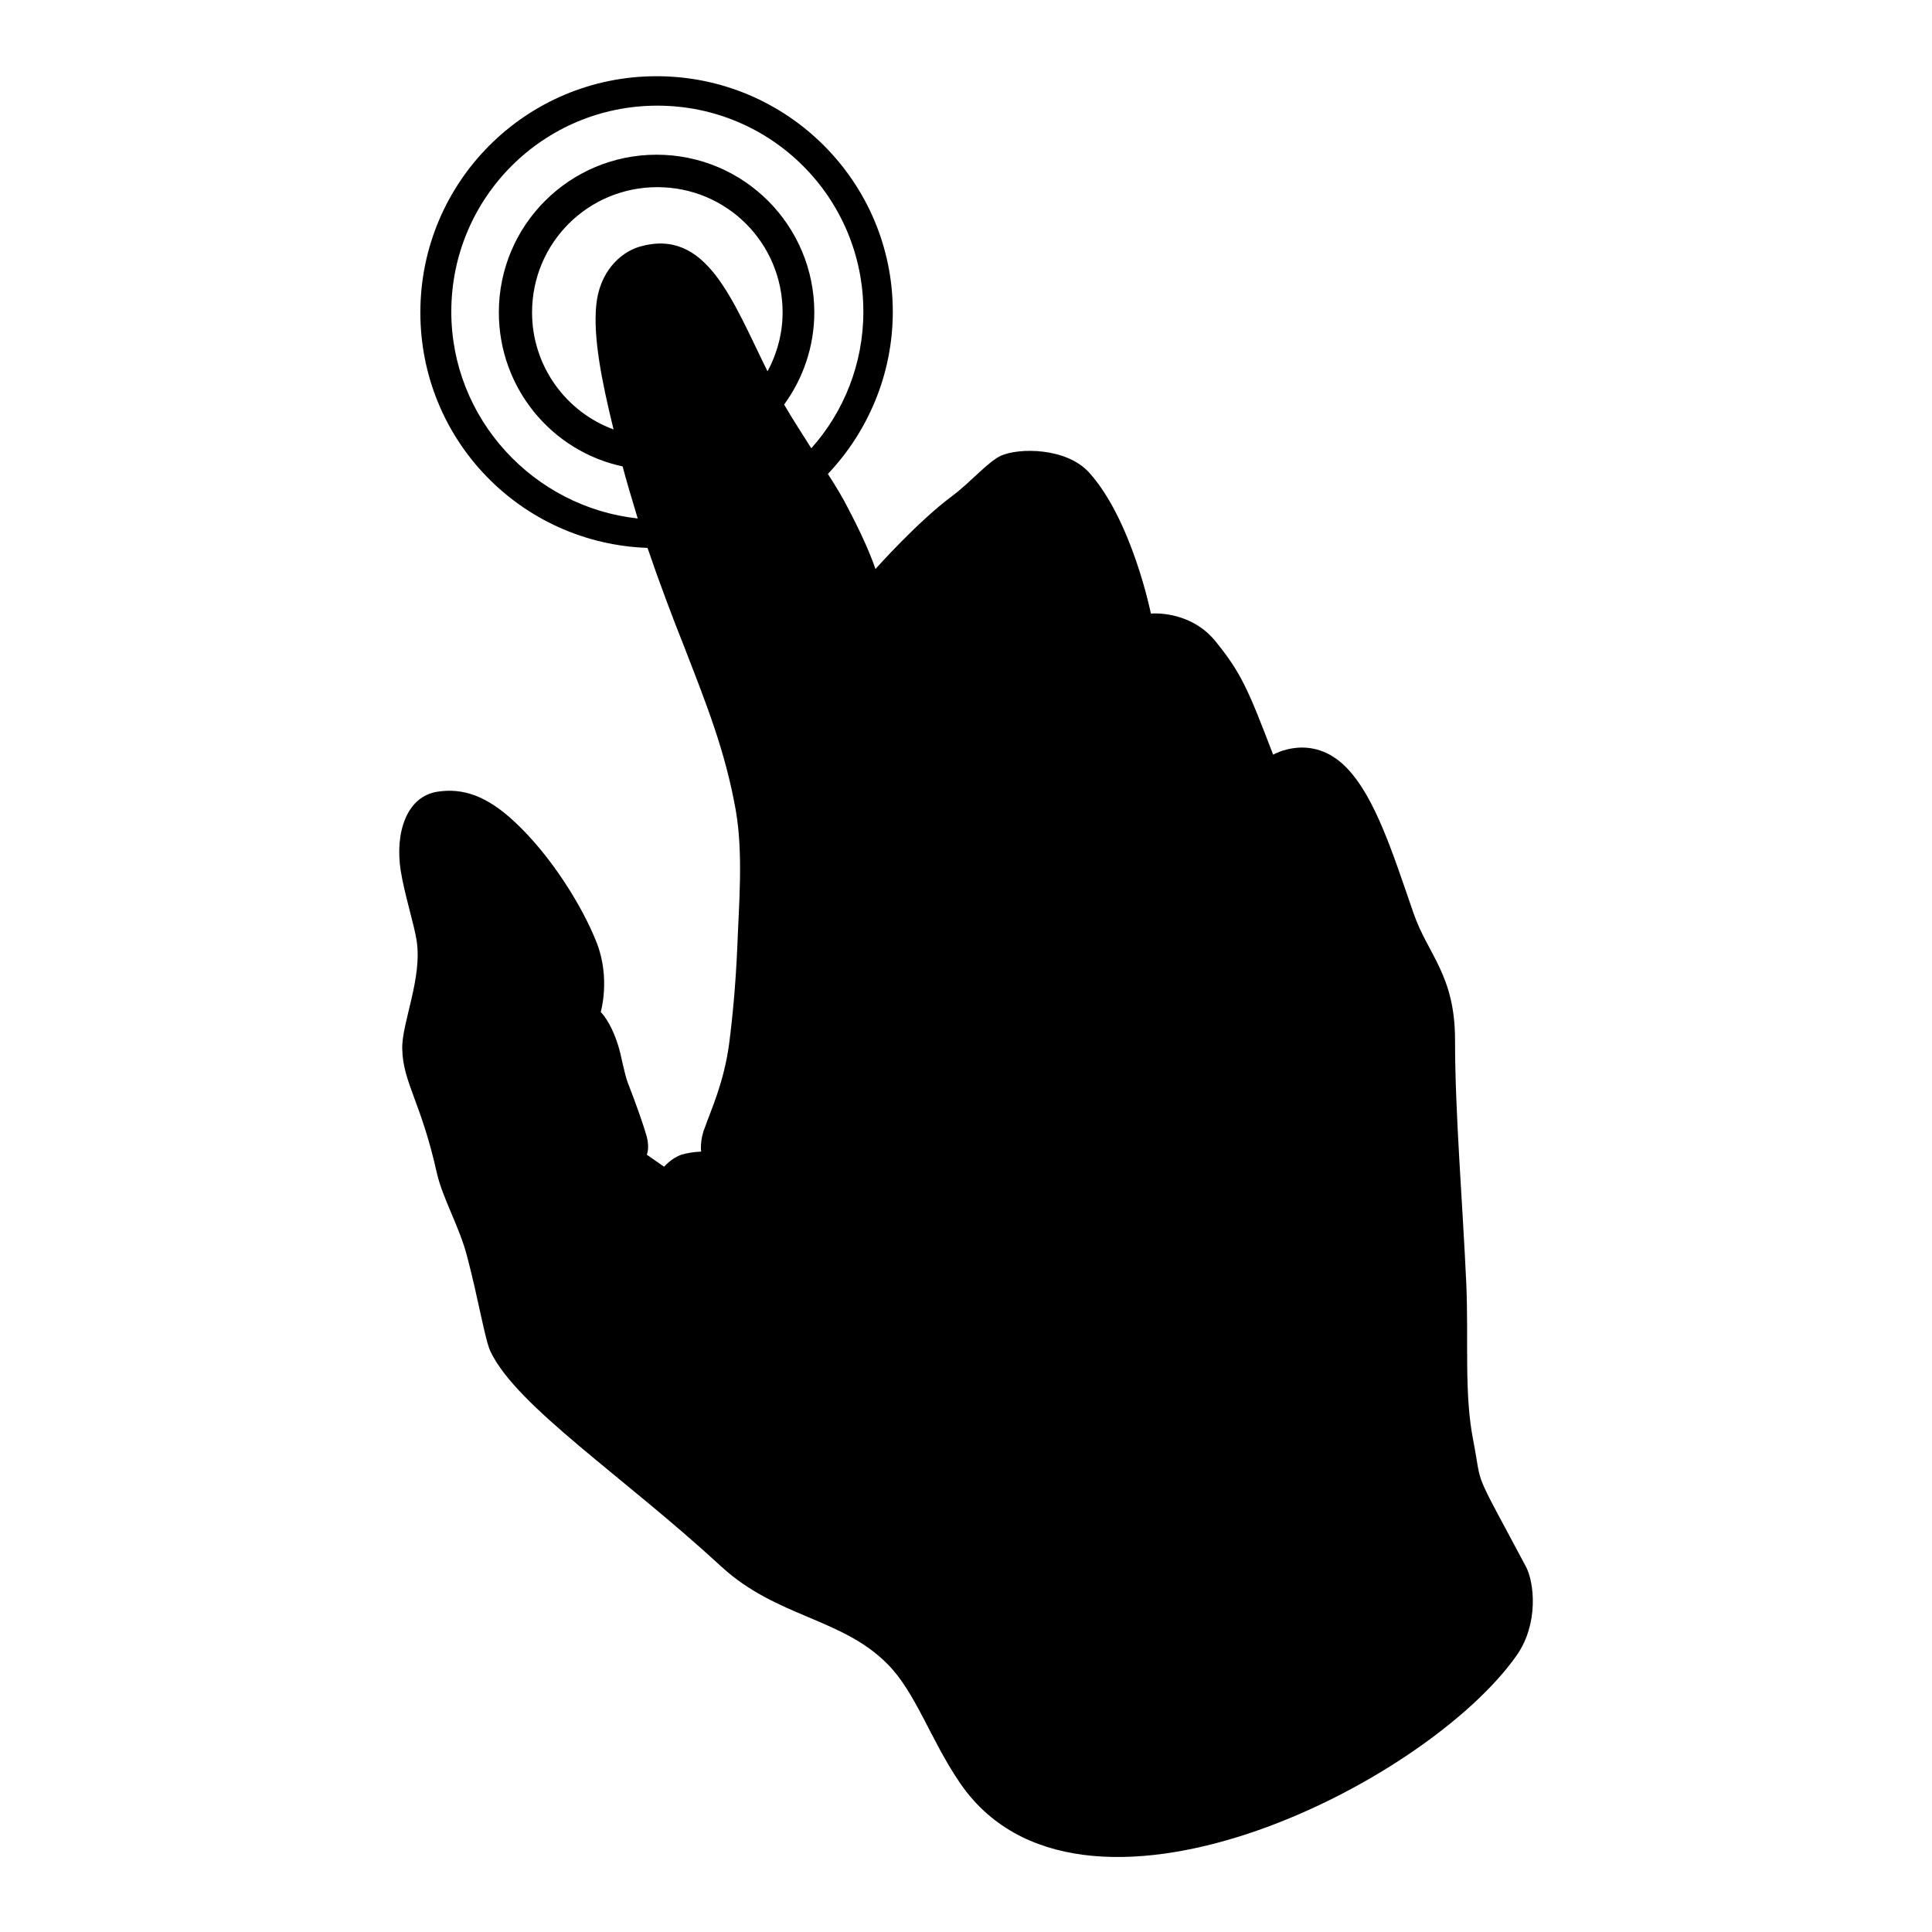 <?xml version="1.0" encoding="utf-8"?>
<!-- Svg Vector Icons : http://www.onlinewebfonts.com/icon -->
<!DOCTYPE svg PUBLIC "-//W3C//DTD SVG 1.1//EN" "http://www.w3.org/Graphics/SVG/1.1/DTD/svg11.dtd">
<svg version="1.1" xmlns="http://www.w3.org/2000/svg" xmlns:xlink="http://www.w3.org/1999/xlink" x="0px" y="0px" viewBox="0 0 256 256" enable-background="new 0 0 256 256" xml:space="preserve">
<g><g><g><path fill="#000000" d="M202.2,207.6c-7.3-13.7-5.7-10.1-7-16.8c-1.2-6.1-0.6-13.2-0.9-20.5c-0.5-11.1-1.5-22.7-1.5-32.5c0-8.6-3.6-11.3-5.5-16.8c-2.8-8.1-5.1-15.4-8.9-19.3c-4.6-4.7-9.7-1.7-9.7-1.7c-3.3-8.6-4.2-10.8-7.7-15.1c-3.4-4.1-8.5-3.6-8.5-3.6s-2.5-12.4-8.2-18.7c-3-3.3-9.3-3.3-11.7-2.2c-1.7,0.8-4,3.5-6.4,5.3c-4.6,3.4-10.2,9.7-10.2,9.7l0,0c0,0-0.9-2.9-3.6-8c-0.7-1.4-1.6-2.9-2.7-4.6c5.3-5.6,8.6-13.2,8.6-21.5c0-17.2-14-31.2-31.3-31.2c-17.3,0-31.3,14-31.3,31.3c0,16.9,13.3,30.6,30.1,31.2c1.5,4.4,3.3,9.2,4.9,13.2c2.9,7.5,5.4,13.7,6.8,21.6c1,5.8,0.4,12.5,0.2,18c-0.2,4.7-0.6,9.2-1.1,13c-0.7,5.1-2.4,8.7-3.2,11c-0.7,1.7-0.5,3.2-0.5,3.2s-1.2,0-2.6,0.4c-1.4,0.5-2.3,1.6-2.3,1.6l-2.3-1.6c0,0,0.4-0.8,0-2.4c-0.5-1.7-1.3-4-2.5-7.1c-0.5-1.3-0.9-3.8-1.3-5c-1-3.2-2.3-4.4-2.3-4.4s1.3-4.4-0.5-9.1c-1.9-4.9-6.1-11.6-10.8-16c-3.8-3.6-7-4.6-10.3-4.1c-4.1,0.6-5.7,5.4-4.9,10.5c0.5,3.1,1.8,7.2,2.1,9.2c0.8,5-2,11-1.9,14.4c0.1,4.5,2.5,7,4.6,16.5c0.8,3.4,3,7.1,4,11c1.5,5.7,2.4,11.2,3.1,12.6c3.5,7.3,17.6,16.5,30.6,28.5c7.3,6.7,16,6.8,22,12.9c3.7,3.7,5.7,10,9.5,15.6c15.7,23.4,61.8,0.5,73.9-16.8C203.9,215.1,203.3,209.7,202.2,207.6z M59.8,41.3c0-15.1,12.2-27.3,27.3-27.3s27.3,12.2,27.3,27.3c0,6.9-2.6,13.3-6.9,18.1c-1.2-1.9-2.5-3.9-3.6-5.8c2.5-3.4,4-7.7,4-12.2c0-11.5-9.3-20.9-20.9-20.9c-11.5,0-20.9,9.3-20.9,20.9c0,10,7,18.4,16.4,20.4c0.5,1.9,1.1,3.9,1.7,5.9c0.1,0.3,0.2,0.7,0.3,1C70.7,67.2,59.8,55.5,59.8,41.3z M101.7,49.2c-4.7-9.5-8.1-19.1-17-16.5c-2.6,0.8-5.3,3.4-5.7,7.8c-0.4,4.2,0.7,9.9,2.3,16.4c-6.3-2.3-10.8-8.4-10.8-15.5c0-9.2,7.4-16.6,16.6-16.6c9.2,0,16.6,7.4,16.6,16.6C103.7,44.1,103,46.8,101.7,49.2z"/></g><g></g><g></g><g></g><g></g><g></g><g></g><g></g><g></g><g></g><g></g><g></g><g></g><g></g><g></g><g></g></g></g>
</svg>